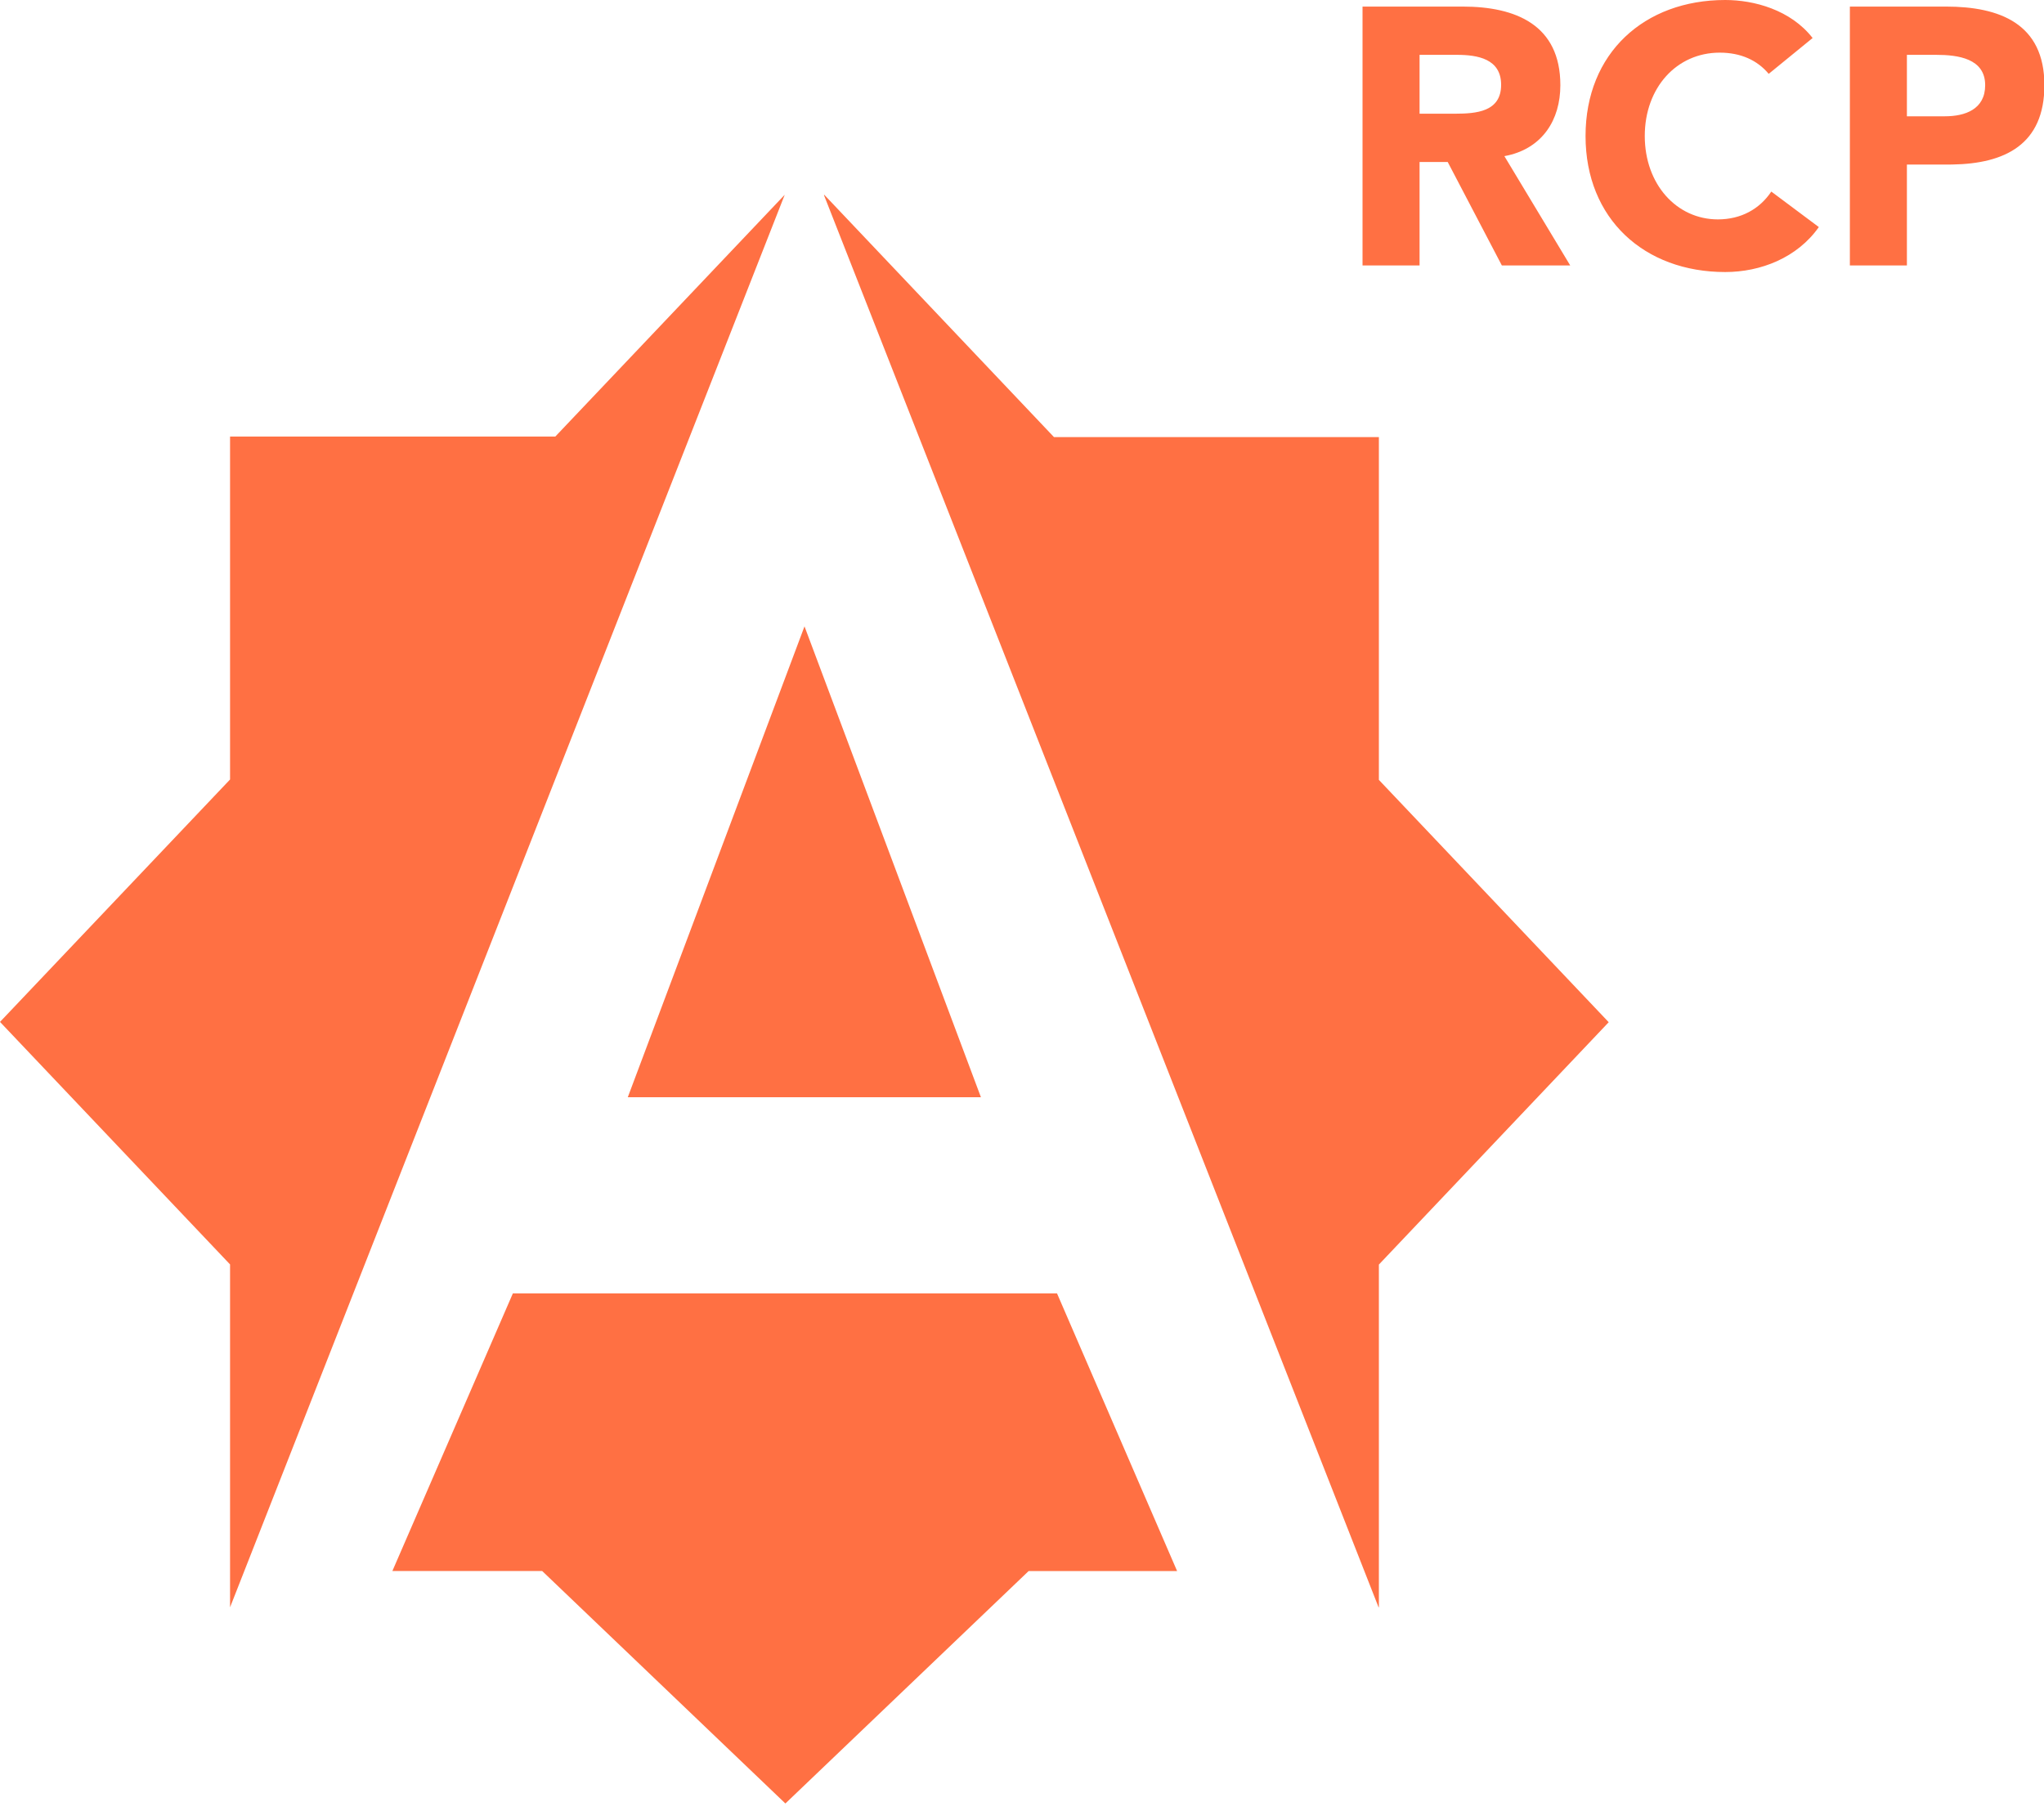 <?xml version="1.0" encoding="UTF-8"?>
<svg width="123px" height="109px" viewBox="0 0 123 109" version="1.1" xmlns="http://www.w3.org/2000/svg" xmlns:xlink="http://www.w3.org/1999/xlink">
    <title>Combined Shape</title>
    <g id="Symbols" stroke="none" stroke-width="1" fill="none" fill-rule="evenodd">
        <path d="M63.608,77.832 L70.834,94.54 L61.898,94.54 L47.262,108.526 L32.626,94.536 L23.612,94.536 L30.862,77.832 L63.608,77.832 Z M49.6,11.72 L63.424,26.302 L82.976,26.302 L82.976,46.93 L96.806,61.512 L82.976,76.096 L82.976,96.72 L82.958,96.72 L49.584,11.742 L49.6,11.72 Z M47.222,11.72 L13.844,96.72 L13.844,76.088 L0,61.494 L13.844,46.906 L13.844,26.268 L33.418,26.268 L47.222,11.72 Z M48.412,37.692 L59.028,66.026 L37.778,66.026 L48.412,37.692 Z M103.816,-2.27373675e-13 C105.554,-2.27373675e-13 107.756,0.592 109.076,2.288 L106.434,4.444 C105.754,3.63 104.762,3.168 103.486,3.168 C100.89,3.168 98.976,5.28 98.976,8.184 C98.976,11.088 100.89,13.202 103.376,13.202 C104.762,13.202 105.884,12.586 106.59,11.528 L109.45,13.664 C108.152,15.51 105.952,16.37 103.816,16.37 C98.954,16.37 95.412,13.178 95.412,8.184 C95.412,3.19 98.954,-2.27373675e-13 103.816,-2.27373675e-13 Z M117.104,0.396 C120.34,0.396 123.024,1.428 123.024,5.126 C123.024,8.695 120.65,9.85 117.48,9.9 L117.258,9.902 L114.75,9.902 L114.75,15.974 L111.318,15.974 L111.318,0.396 L117.104,0.396 Z M88.02,0.396 C91.212,0.396 93.896,1.496 93.896,5.126 C93.896,7.229 92.807,8.882 90.752,9.35 L90.528,9.396 L94.49,15.974 L90.376,15.974 L87.118,9.748 L85.424,9.748 L85.424,15.974 L81.992,15.974 L81.992,0.396 L88.02,0.396 Z M116.51,3.3 L114.75,3.3 L114.75,6.998 L117.038,6.998 C118.25,6.998 119.46,6.58 119.46,5.126 C119.46,3.52 117.83,3.3 116.51,3.3 L116.51,3.3 Z M87.668,3.3 L85.424,3.3 L85.424,6.842 L87.579,6.842 C88.812,6.837 90.332,6.74 90.332,5.104 C90.332,3.542 88.924,3.3 87.668,3.3 L87.668,3.3 Z" id="Combined-Shape" fill="#FF7043"></path>
    </g>
</svg>